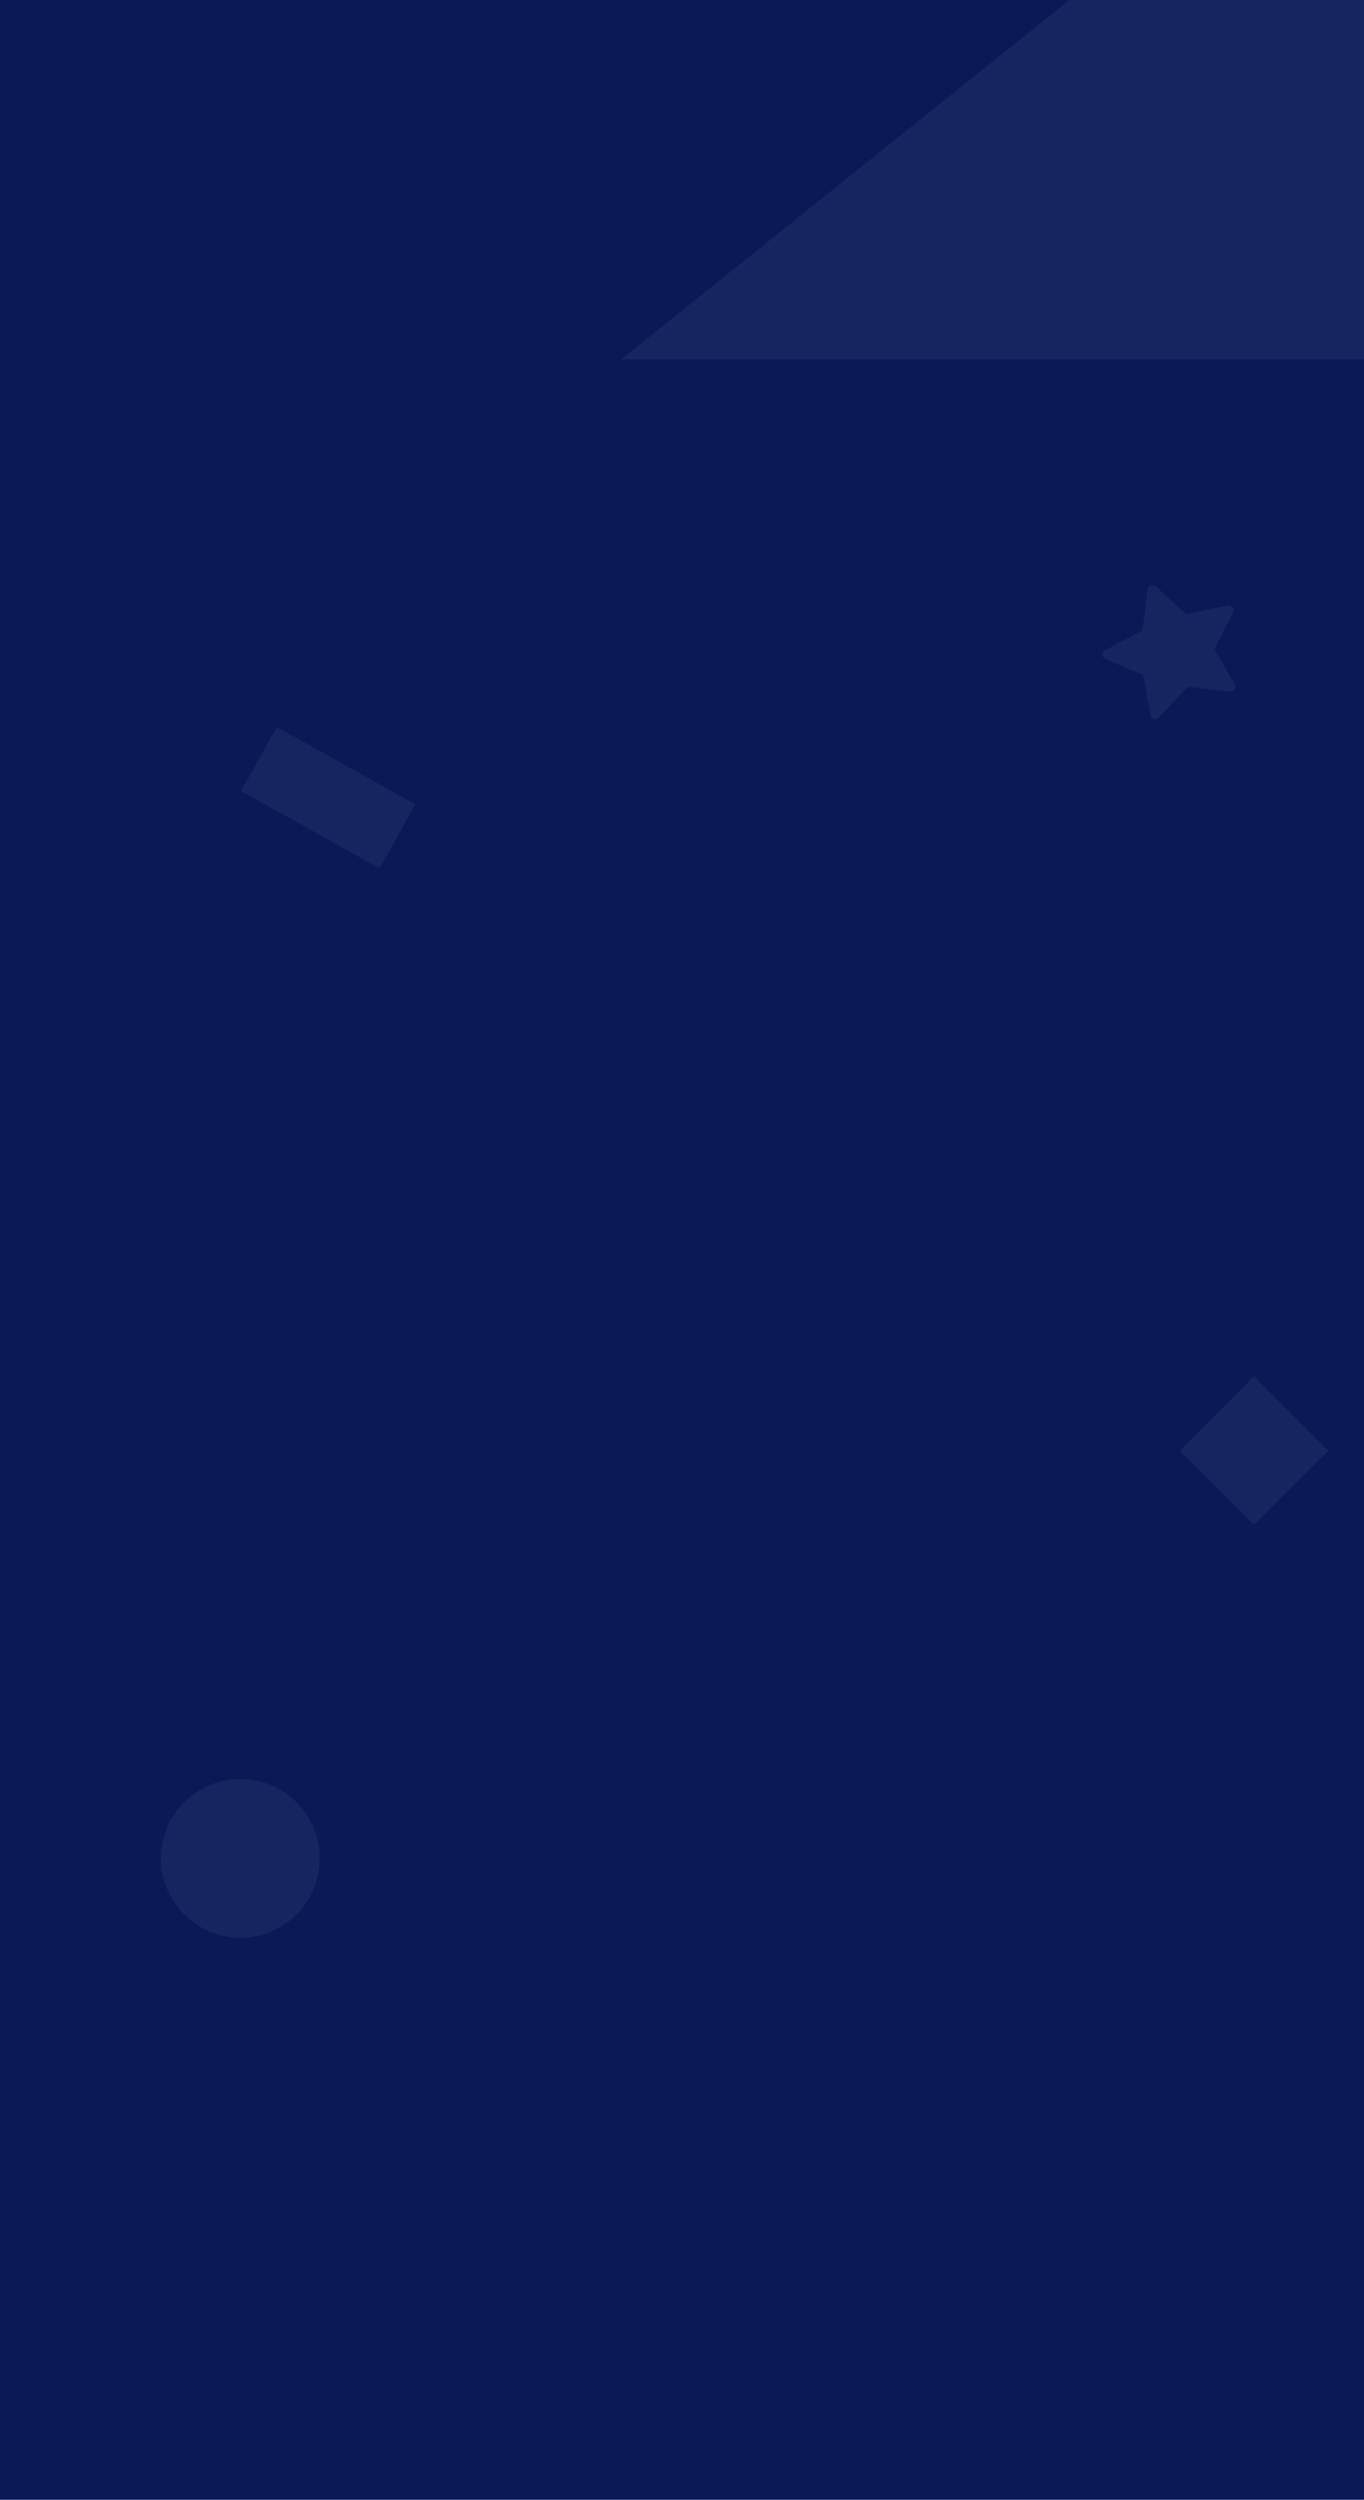 <svg width="559" height="1024" viewBox="0 0 559 1024" fill="none" xmlns="http://www.w3.org/2000/svg">
<rect x="0" y="0" width="559" height="1024" fill="#808080" stroke="none"/>
<g clip-path="url(#clip0_188_92)">
<rect width="559" height="1024" fill="white"/>
<rect width="559" height="1024" fill="#0B1A57"/>
<circle cx="98.5" cy="761.25" r="32.5" fill="white" fill-opacity="0.05"/>
<path d="M513.906 563.844L544.311 594.25L513.906 624.656L483.5 594.25L513.906 563.844Z" fill="white" fill-opacity="0.05"/>
<rect x="113.428" y="297.815" width="65" height="30" transform="rotate(29.16 113.428 297.815)" fill="white" fill-opacity="0.05"/>
<path d="M470.373 241.466C470.579 239.857 472.515 239.149 473.71 240.247L485.406 250.994C485.885 251.433 486.546 251.613 487.181 251.476L503.129 248.035C504.777 247.679 506.099 249.396 505.333 250.898L498.156 264.973C497.847 265.58 497.867 266.302 498.21 266.89L506.035 280.301C506.865 281.724 505.715 283.484 504.079 283.295L487.815 281.424C487.188 281.351 486.563 281.58 486.131 282.039L474.903 293.953C473.773 295.152 471.759 294.548 471.477 292.925L468.814 277.628C468.698 276.957 468.248 276.392 467.621 276.128L453.061 269.993C451.508 269.338 451.411 267.174 452.9 266.383L467.311 258.734C467.885 258.43 468.275 257.866 468.357 257.222L470.373 241.466Z" fill="white" fill-opacity="0.05"/>
<path d="M524.442 -69L659 147.25H254.5L524.442 -69Z" fill="white" fill-opacity="0.05"/>
</g>
<defs>
<clipPath id="clip0_188_92">
<rect width="559" height="1024" fill="white"/>
</clipPath>
</defs>
</svg>
